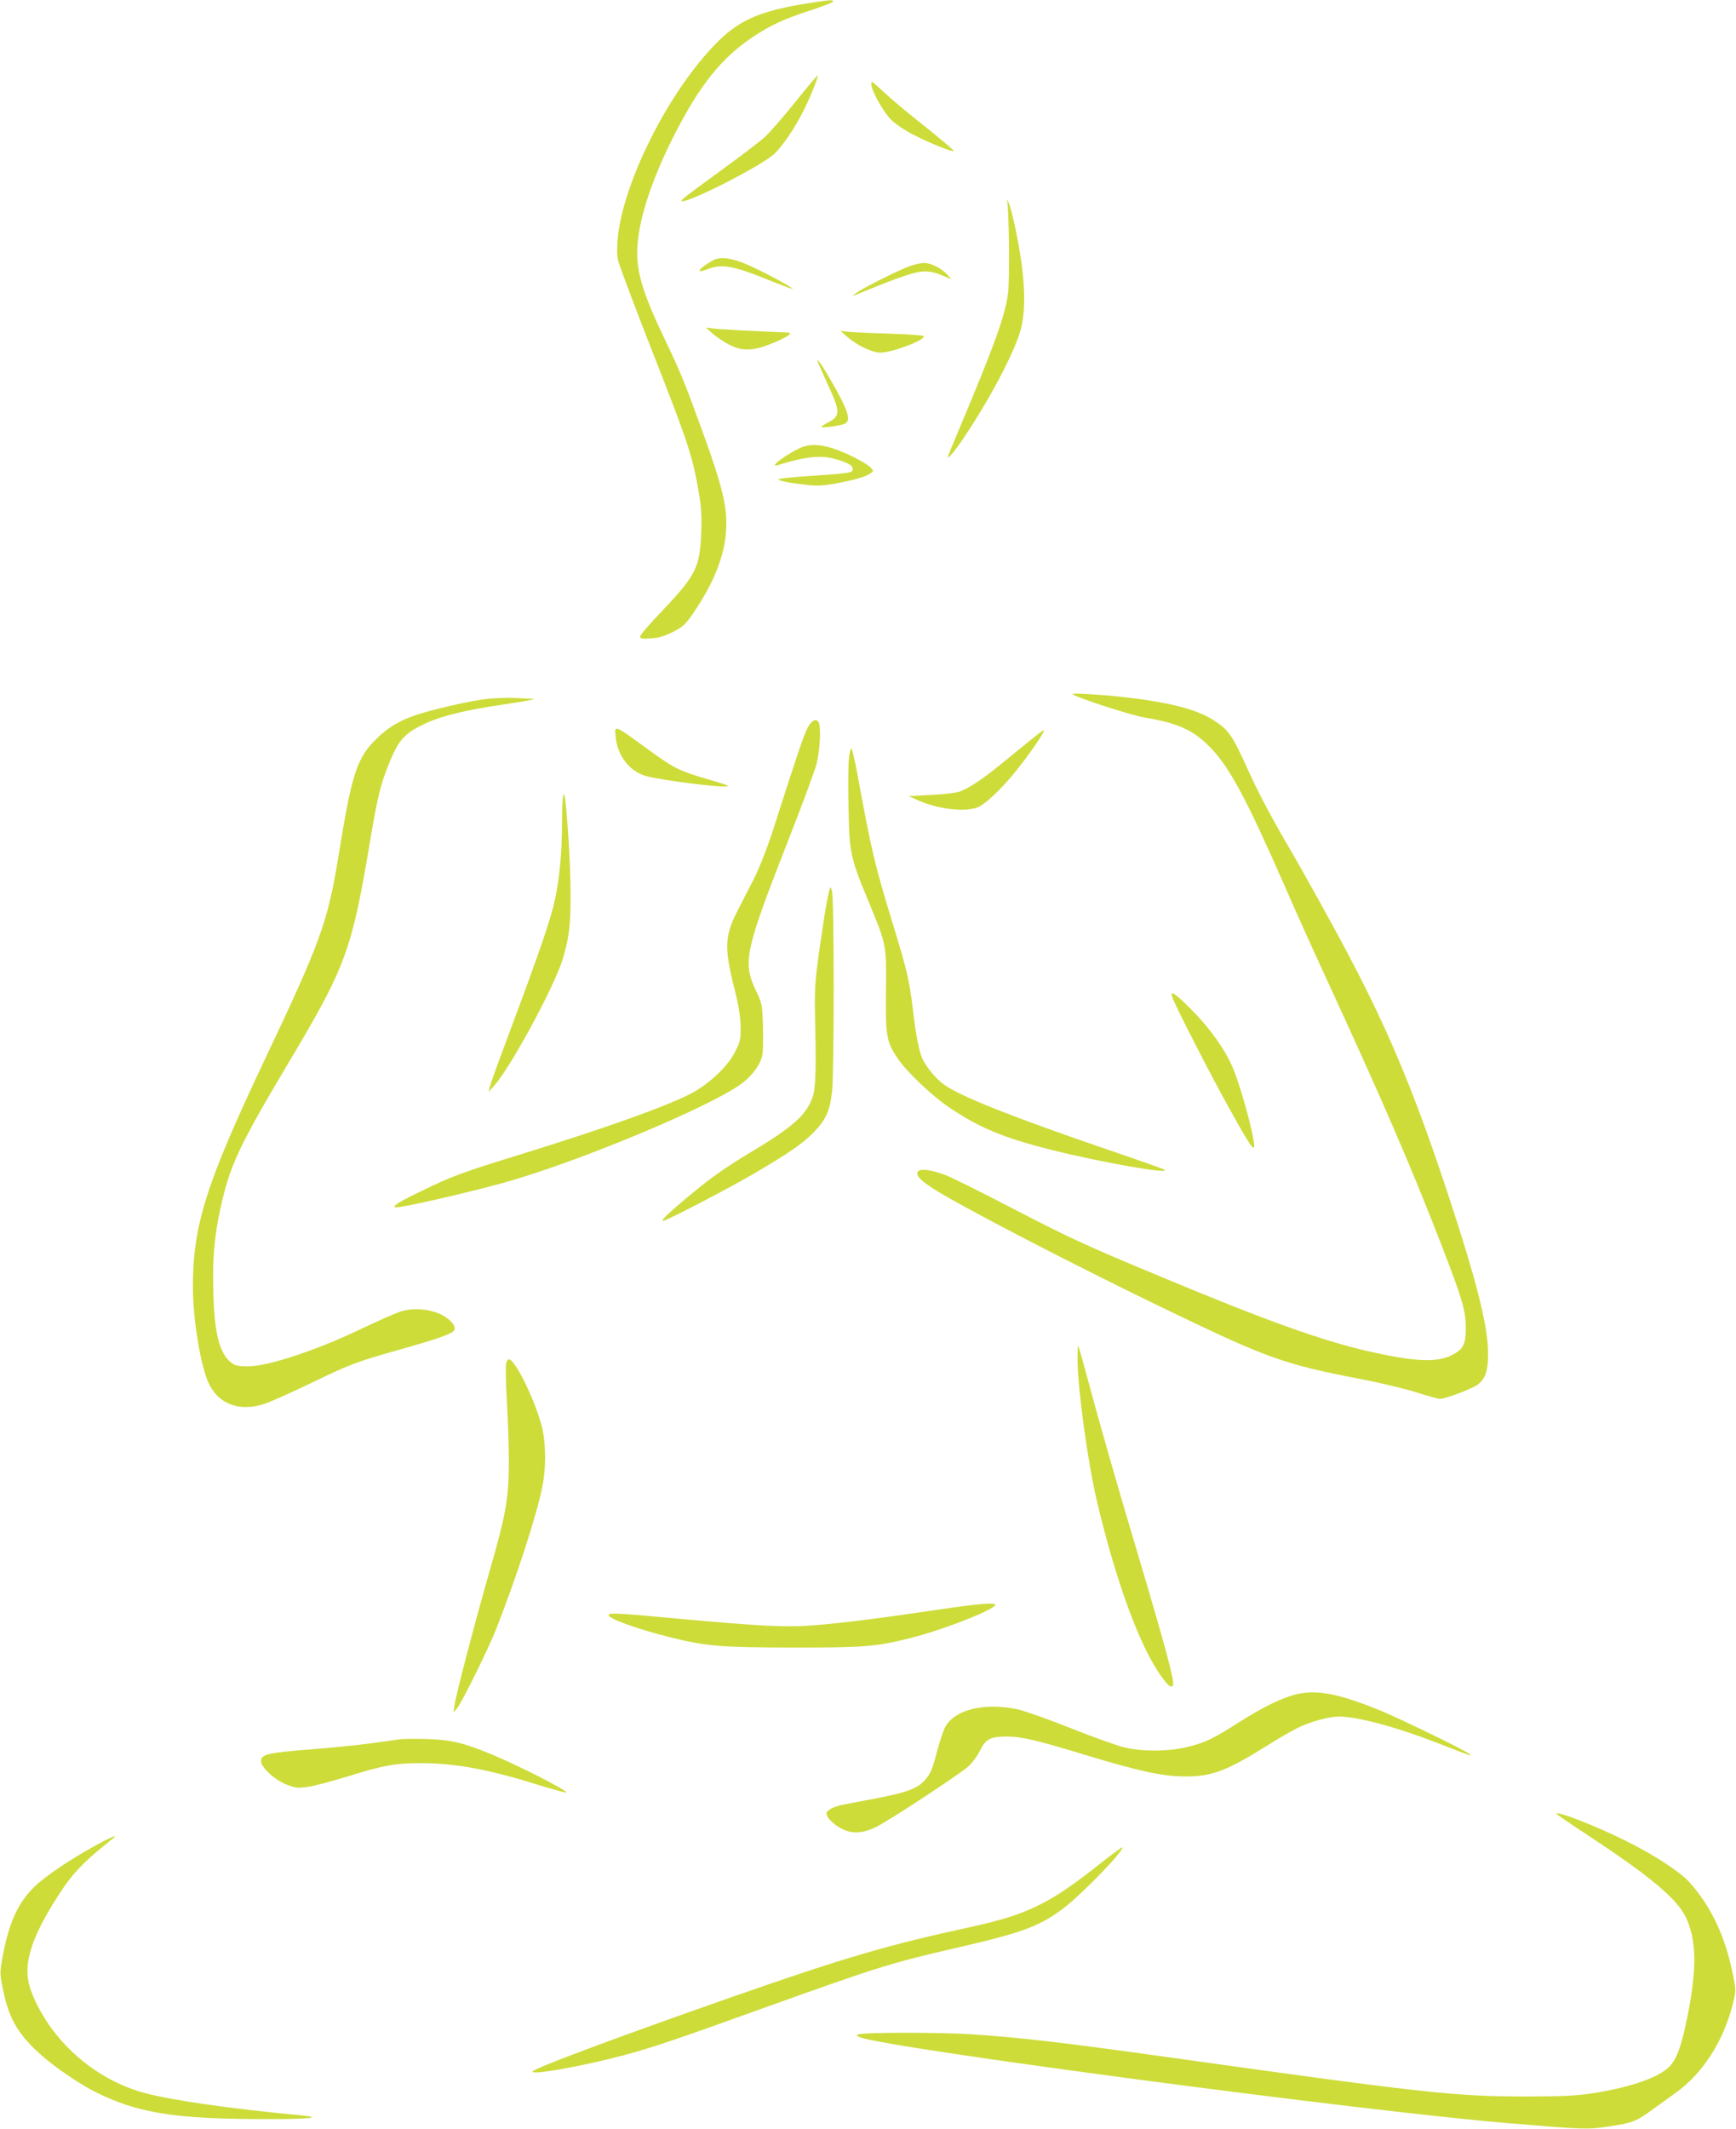 <?xml version="1.0" standalone="no"?>
<!DOCTYPE svg PUBLIC "-//W3C//DTD SVG 20010904//EN"
 "http://www.w3.org/TR/2001/REC-SVG-20010904/DTD/svg10.dtd">
<svg version="1.0" xmlns="http://www.w3.org/2000/svg"
 width="1044pt" height="1280pt" viewBox="0 0 1044 1280"
 preserveAspectRatio="xMidYMid meet">
<g transform="translate(0,1280) scale(0.1,-0.1)"
fill="#cddc39" stroke="none">
<path d="M4915 12789 c-381 -56 -500 -115 -691 -341 -265 -315 -492 -806 -511
-1103 -4 -75 -2 -99 15 -145 41 -116 136 -364 227 -595 180 -459 212 -556 246
-758 17 -97 20 -148 16 -252 -8 -206 -33 -256 -238 -471 -71 -74 -129 -141
-129 -150 0 -14 10 -16 64 -12 49 3 82 13 133 39 61 31 74 43 125 117 124 183
188 346 195 502 7 130 -22 251 -131 555 -116 320 -141 382 -231 570 -144 300
-183 431 -171 585 13 175 96 417 232 680 148 285 274 441 459 566 105 71 191
111 362 166 68 22 123 44 123 49 0 10 -12 10 -95 -2z"/>
<path d="M4784 12188 c-71 -88 -154 -184 -185 -212 -31 -28 -146 -116 -255
-195 -236 -172 -260 -191 -241 -191 56 0 450 200 544 277 48 38 133 161 188
273 40 80 88 200 82 206 -2 2 -62 -69 -133 -158z"/>
<path d="M5240 12293 c0 -37 73 -167 119 -213 27 -26 84 -65 136 -91 97 -50
233 -104 241 -97 2 3 -69 64 -159 136 -90 71 -193 156 -228 188 -118 107 -109
101 -109 77z"/>
<path d="M6056 11595 c12 -42 17 -481 6 -561 -19 -135 -79 -304 -291 -807 -39
-92 -71 -171 -71 -174 0 -15 43 36 94 112 162 240 312 527 346 659 24 97 26
216 5 381 -18 137 -60 336 -81 380 -8 17 -12 21 -8 10z"/>
<path d="M4284 11233 c-84 -49 -105 -81 -34 -53 95 37 157 25 414 -80 55 -22
101 -38 103 -37 6 6 -184 108 -270 145 -99 43 -169 51 -213 25z"/>
<path d="M5470 11200 c-68 -25 -287 -135 -320 -161 l-25 -20 40 16 c161 66
200 81 274 106 103 35 148 36 225 4 l59 -24 -29 31 c-35 37 -98 68 -139 67
-16 0 -55 -9 -85 -19z"/>
<path d="M4283 10797 c20 -19 64 -49 98 -67 89 -47 156 -42 301 22 63 29 85
47 56 49 -232 9 -413 19 -448 24 l-45 6 38 -34z"/>
<path d="M5095 10775 c58 -51 150 -95 200 -95 72 0 280 80 259 100 -5 4 -97
11 -204 14 -107 3 -217 8 -245 11 l-50 6 40 -36z"/>
<path d="M4929 10598 c11 -24 35 -77 54 -120 71 -153 70 -181 -3 -218 -22 -11
-40 -23 -40 -26 0 -8 107 5 137 17 46 17 26 80 -87 274 -66 112 -92 143 -61
73z"/>
<path d="M4830 10114 c-77 -28 -220 -130 -152 -110 190 58 276 63 382 25 49
-18 66 -29 68 -45 4 -26 -10 -29 -238 -44 -91 -6 -176 -14 -190 -17 -25 -5
-25 -5 -3 -13 12 -5 67 -15 123 -21 89 -12 114 -11 198 3 113 20 189 42 217
62 19 14 19 15 2 34 -23 25 -117 75 -199 106 -88 33 -153 39 -208 20z"/>
<path d="M6450 8627 c18 -19 350 -127 435 -141 208 -35 301 -79 407 -194 110
-119 210 -309 431 -812 68 -157 179 -402 245 -545 344 -746 509 -1127 695
-1605 132 -342 151 -405 152 -512 0 -101 -14 -129 -84 -165 -91 -46 -224 -40
-501 23 -283 65 -613 183 -1245 447 -455 189 -553 234 -905 417 -179 93 -354
180 -390 194 -88 33 -153 42 -168 24 -17 -21 6 -49 86 -101 149 -99 877 -476
1437 -745 582 -280 680 -314 1133 -402 118 -22 270 -59 338 -80 69 -22 133
-40 144 -40 32 0 194 61 227 86 51 39 66 95 61 221 -8 158 -73 415 -225 878
-205 626 -358 998 -606 1470 -98 187 -284 522 -377 680 -96 165 -174 312 -229
434 -101 224 -120 251 -214 312 -95 61 -250 103 -496 133 -132 17 -359 32
-351 23z"/>
<path d="M2945 8600 c-104 -9 -379 -72 -475 -110 -81 -31 -138 -67 -197 -123
-126 -119 -156 -208 -238 -717 -64 -393 -107 -513 -445 -1225 -352 -745 -430
-991 -430 -1365 0 -183 44 -458 91 -567 57 -133 187 -184 342 -132 34 11 154
65 267 119 250 121 283 133 557 210 219 62 301 91 314 112 15 23 -21 66 -76
94 -74 36 -171 43 -246 19 -30 -9 -142 -59 -249 -110 -256 -122 -545 -218
-662 -219 -63 -1 -81 3 -105 20 -72 54 -104 173 -110 423 -6 205 5 334 43 508
56 256 112 375 410 875 344 577 379 672 489 1328 43 256 62 338 107 451 66
166 97 201 243 267 90 40 236 75 455 107 174 26 213 35 149 35 -19 0 -56 2
-84 4 -27 2 -95 0 -150 -4z"/>
<path d="M4855 8421 c-23 -46 -59 -152 -211 -626 -33 -100 -78 -215 -111 -280
-31 -60 -76 -148 -100 -195 -75 -148 -78 -220 -16 -465 25 -99 36 -165 37
-225 1 -78 -2 -91 -32 -151 -39 -80 -137 -177 -239 -238 -126 -75 -520 -217
-1049 -380 -360 -111 -416 -132 -601 -222 -166 -80 -200 -107 -120 -94 114 18
463 101 636 150 451 129 1222 452 1409 589 69 51 119 121 128 181 3 24 4 101
2 172 -4 123 -5 131 -41 205 -82 175 -69 236 198 918 79 201 153 401 165 445
20 78 28 212 15 248 -13 33 -44 19 -70 -32z"/>
<path d="M3703 8366 c11 -110 83 -203 180 -231 97 -27 480 -75 494 -61 3 3
-28 14 -69 26 -225 65 -244 74 -403 189 -219 159 -210 156 -202 77z"/>
<path d="M6188 8343 c-46 -37 -121 -98 -167 -136 -109 -89 -192 -144 -244
-164 -26 -10 -94 -18 -177 -22 l-135 -7 50 -23 c125 -57 296 -76 370 -42 47
22 136 107 221 211 93 116 185 250 170 250 -3 0 -43 -30 -88 -67z"/>
<path d="M5105 8235 c-4 -36 -5 -168 -2 -293 5 -269 11 -297 115 -549 115
-277 113 -268 110 -553 -3 -274 3 -303 73 -407 54 -79 207 -224 309 -292 185
-124 327 -182 616 -255 308 -77 732 -150 674 -117 -8 5 -161 59 -340 120 -573
196 -872 315 -978 387 -48 33 -102 96 -131 151 -22 42 -42 140 -61 303 -23
185 -34 232 -119 510 -113 371 -129 438 -216 913 -15 81 -31 147 -35 147 -5 0
-12 -29 -15 -65z"/>
<path d="M3380 7858 c0 -214 -21 -400 -61 -540 -35 -125 -116 -354 -262 -743
-58 -154 -108 -293 -112 -310 l-6 -30 34 39 c99 112 356 586 410 756 15 47 32
119 37 160 20 138 13 440 -16 758 -12 131 -24 87 -24 -90z"/>
<path d="M4981 7420 c-7 -30 -21 -111 -31 -180 -46 -300 -52 -364 -49 -525 8
-344 5 -457 -14 -510 -38 -110 -120 -182 -387 -341 -119 -72 -220 -141 -315
-220 -152 -124 -216 -184 -198 -184 20 0 393 194 548 285 207 121 291 179 356
245 75 77 100 130 113 249 13 123 13 1164 -1 1206 -10 30 -10 29 -22 -25z"/>
<path d="M7052 6800 c17 -50 233 -471 333 -650 108 -195 142 -250 154 -250 21
0 -60 315 -119 466 -50 125 -152 266 -288 397 -78 75 -97 83 -80 37z"/>
<path d="M6480 4629 c0 -169 61 -616 115 -847 117 -495 261 -885 391 -1063 42
-57 57 -68 68 -51 12 19 -43 223 -215 802 -137 459 -212 722 -294 1025 -31
115 -58 212 -61 214 -2 2 -4 -34 -4 -80z"/>
<path d="M3044 4603 c-4 -15 -2 -115 4 -223 7 -107 12 -275 12 -372 0 -214
-17 -311 -114 -648 -90 -313 -206 -756 -212 -810 l-6 -45 21 25 c29 35 192
366 235 476 126 323 243 683 277 854 25 121 22 274 -5 374 -44 159 -153 381
-193 394 -7 2 -15 -9 -19 -25z"/>
<path d="M5650 3124 c-333 -50 -589 -82 -753 -95 -169 -14 -317 -6 -835 41
-353 33 -402 35 -402 20 0 -21 169 -83 358 -130 226 -57 307 -64 747 -65 442
0 504 5 721 60 188 48 478 161 499 195 11 18 -101 9 -335 -26z"/>
<path d="M7800 2615 c-84 -19 -200 -75 -347 -168 -158 -101 -204 -123 -309
-149 -114 -28 -266 -30 -379 -4 -44 10 -190 62 -325 116 -135 54 -280 105
-322 114 -197 41 -372 -1 -431 -102 -11 -18 -32 -79 -47 -135 -35 -131 -42
-148 -79 -190 -43 -49 -107 -73 -288 -108 -87 -16 -181 -35 -210 -40 -29 -6
-63 -19 -75 -29 -22 -18 -22 -20 -8 -47 9 -15 37 -41 64 -57 69 -43 138 -43
228 2 77 38 494 312 551 362 21 18 52 59 68 91 37 75 64 89 166 89 86 0 179
-22 468 -110 336 -102 469 -130 609 -130 154 0 246 35 484 184 65 41 146 88
180 105 76 39 192 71 254 71 111 0 340 -61 583 -155 226 -88 221 -86 200 -69
-34 27 -434 221 -555 269 -233 93 -360 117 -480 90z"/>
<path d="M2410 2344 c-19 -3 -101 -14 -182 -25 -81 -11 -231 -26 -335 -34
-283 -22 -323 -31 -323 -73 0 -38 83 -114 156 -142 53 -20 66 -21 129 -12 39
6 144 34 235 62 216 67 286 80 436 80 216 0 413 -37 732 -137 79 -24 146 -42
148 -40 11 11 -290 164 -455 232 -168 69 -239 85 -381 90 -69 2 -141 1 -160
-1z"/>
<path d="M9360 1896 c0 -3 87 -63 193 -132 364 -240 527 -375 582 -484 68
-135 72 -312 12 -608 -38 -188 -68 -264 -120 -308 -75 -63 -243 -118 -464
-151 -92 -13 -180 -17 -398 -17 -420 1 -595 20 -2125 234 -642 90 -908 121
-1198 140 -181 12 -648 12 -677 0 -19 -7 -18 -8 7 -18 163 -65 3026 -444 3893
-516 467 -39 482 -39 603 -21 147 21 173 31 269 102 44 32 110 79 146 105 155
113 276 299 333 512 24 94 25 97 9 177 -45 237 -129 420 -264 572 -57 63 -206
161 -376 246 -181 91 -425 186 -425 167z"/>
<path d="M569 1702 c-128 -71 -256 -154 -333 -219 -122 -103 -185 -235 -226
-479 -11 -64 -10 -81 10 -175 36 -172 94 -267 237 -392 80 -70 222 -166 313
-212 259 -130 481 -165 1039 -165 263 0 341 10 189 24 -401 37 -755 88 -921
131 -216 56 -419 194 -558 378 -74 97 -135 220 -149 299 -25 134 40 305 211
558 58 86 126 158 234 245 33 27 64 53 70 57 26 22 -21 2 -116 -50z"/>
<path d="M6620 1599 c-308 -245 -439 -309 -787 -385 -490 -106 -753 -183
-1423 -417 -679 -238 -1180 -424 -1205 -449 -28 -28 292 28 550 97 161 43 313
94 815 275 708 254 777 276 1183 370 397 91 498 129 643 238 113 86 369 351
353 366 -2 2 -60 -41 -129 -95z"/>
</g>
</svg>
